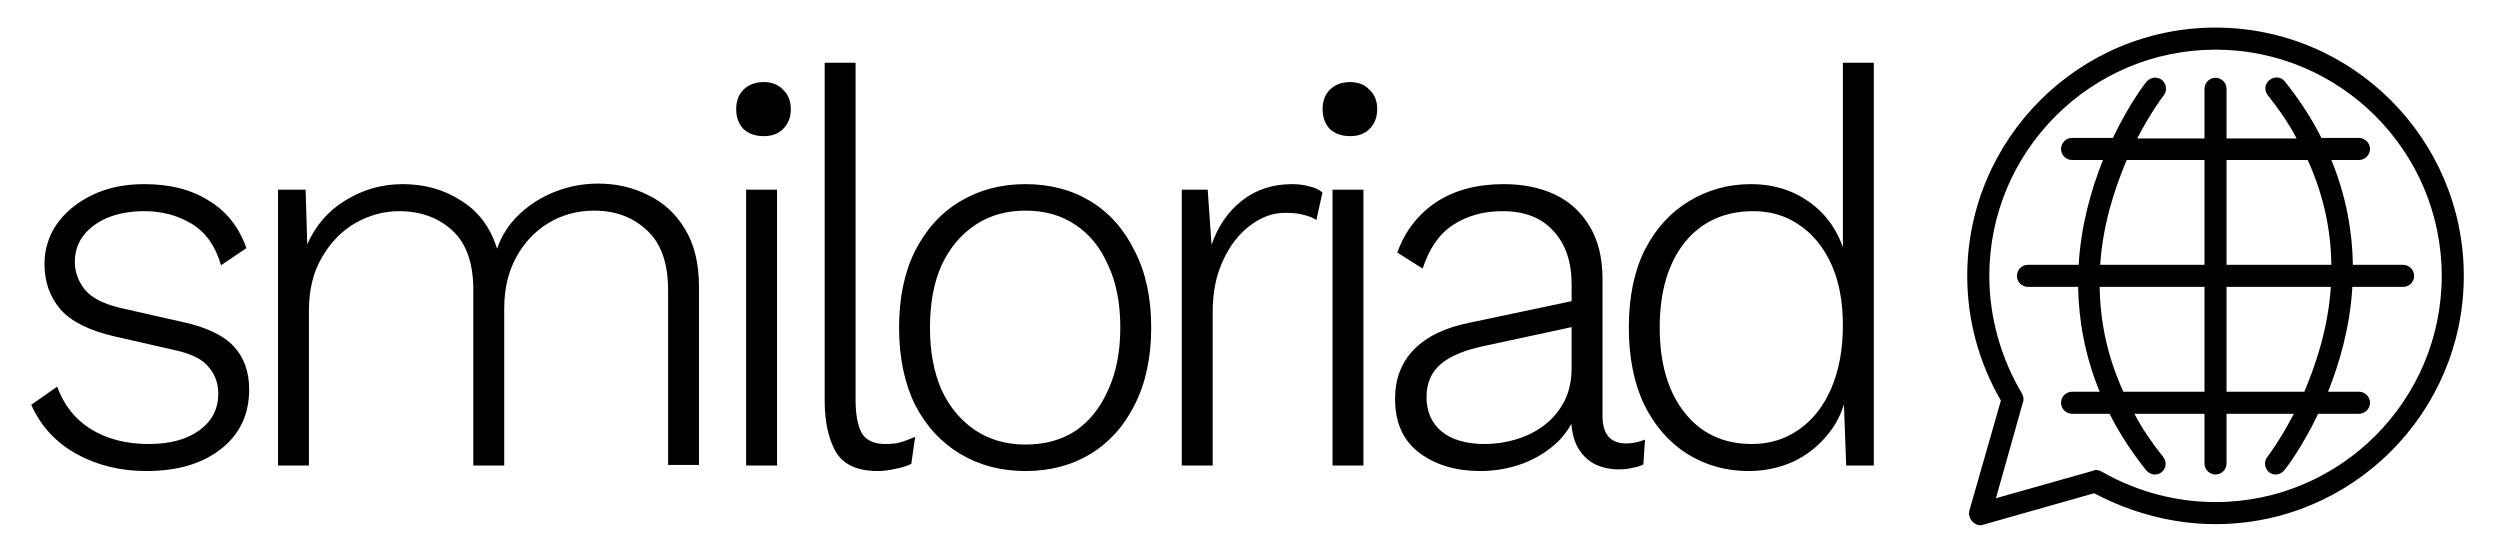 <svg xmlns="http://www.w3.org/2000/svg" width="145" height="32" viewBox="0 0 145 32" fill="none"><path d="M8.5 27.32C6.985 27.32 5.631 26.989 4.436 26.328C3.241 25.667 2.367 24.717 1.812 23.48L3.316 22.424C3.7 23.491 4.351 24.312 5.268 24.888C6.207 25.464 7.327 25.752 8.628 25.752C9.865 25.752 10.847 25.485 11.572 24.952C12.297 24.419 12.66 23.715 12.66 22.84C12.66 22.243 12.479 21.731 12.116 21.304C11.775 20.856 11.124 20.525 10.164 20.312L6.644 19.512C5.172 19.171 4.127 18.648 3.508 17.944C2.889 17.219 2.58 16.344 2.58 15.32C2.58 14.467 2.815 13.699 3.284 13.016C3.775 12.312 4.457 11.747 5.332 11.32C6.207 10.893 7.22 10.68 8.372 10.68C9.865 10.68 11.113 11 12.116 11.64C13.14 12.259 13.865 13.176 14.292 14.392L12.82 15.384C12.5 14.275 11.935 13.475 11.124 12.984C10.313 12.493 9.396 12.248 8.372 12.248C7.561 12.248 6.847 12.376 6.228 12.632C5.631 12.888 5.161 13.24 4.82 13.688C4.5 14.115 4.34 14.616 4.34 15.192C4.34 15.768 4.532 16.301 4.916 16.792C5.3 17.261 5.972 17.613 6.932 17.848L10.612 18.68C11.977 18.979 12.959 19.448 13.556 20.088C14.153 20.728 14.452 21.56 14.452 22.584C14.452 24.035 13.908 25.187 12.82 26.04C11.732 26.893 10.292 27.32 8.5 27.32ZM16.125 27V11H17.725L17.821 14.168C18.312 13.059 19.058 12.205 20.061 11.608C21.064 10.989 22.162 10.68 23.357 10.68C24.637 10.68 25.768 11 26.749 11.64C27.752 12.259 28.445 13.187 28.829 14.424C29.106 13.635 29.544 12.963 30.141 12.408C30.76 11.832 31.464 11.395 32.253 11.096C33.042 10.797 33.853 10.648 34.685 10.648C35.752 10.648 36.722 10.872 37.597 11.32C38.493 11.747 39.208 12.408 39.741 13.304C40.274 14.179 40.541 15.288 40.541 16.632V26.968H38.749V16.824C38.749 15.267 38.344 14.115 37.533 13.368C36.722 12.6 35.698 12.216 34.461 12.216C33.501 12.216 32.626 12.451 31.837 12.92C31.048 13.389 30.418 14.051 29.949 14.904C29.48 15.757 29.245 16.749 29.245 17.88V27H27.453V16.824C27.453 15.267 27.048 14.115 26.237 13.368C25.426 12.621 24.392 12.248 23.133 12.248C22.28 12.248 21.448 12.472 20.637 12.92C19.848 13.368 19.197 14.029 18.685 14.904C18.173 15.757 17.917 16.803 17.917 18.04V27H16.125ZM45.068 11V27H43.276V11H45.068ZM44.3 7.896C43.81 7.896 43.415 7.757 43.116 7.48C42.839 7.181 42.7 6.797 42.7 6.328C42.7 5.859 42.839 5.485 43.116 5.208C43.415 4.909 43.81 4.76 44.3 4.76C44.77 4.76 45.143 4.909 45.42 5.208C45.719 5.485 45.868 5.859 45.868 6.328C45.868 6.797 45.719 7.181 45.42 7.48C45.143 7.757 44.77 7.896 44.3 7.896ZM49.623 3.64V23.16C49.623 24.013 49.74 24.664 49.975 25.112C50.231 25.539 50.689 25.752 51.351 25.752C51.713 25.752 52.001 25.72 52.215 25.656C52.449 25.592 52.737 25.485 53.079 25.336L52.855 26.904C52.599 27.032 52.289 27.128 51.927 27.192C51.585 27.277 51.244 27.32 50.903 27.32C49.729 27.32 48.919 26.947 48.471 26.2C48.044 25.432 47.831 24.44 47.831 23.224V3.64H49.623ZM59.474 10.68C60.904 10.68 62.162 11.011 63.25 11.672C64.338 12.333 65.192 13.293 65.81 14.552C66.45 15.789 66.77 17.272 66.77 19C66.77 20.728 66.45 22.221 65.81 23.48C65.192 24.717 64.338 25.667 63.25 26.328C62.162 26.989 60.904 27.32 59.474 27.32C58.066 27.32 56.808 26.989 55.698 26.328C54.589 25.667 53.714 24.717 53.074 23.48C52.456 22.221 52.146 20.728 52.146 19C52.146 17.272 52.456 15.789 53.074 14.552C53.714 13.293 54.589 12.333 55.698 11.672C56.808 11.011 58.066 10.68 59.474 10.68ZM59.474 12.216C58.365 12.216 57.394 12.493 56.562 13.048C55.73 13.603 55.08 14.381 54.61 15.384C54.162 16.387 53.938 17.592 53.938 19C53.938 20.387 54.162 21.592 54.61 22.616C55.08 23.619 55.73 24.397 56.562 24.952C57.394 25.507 58.365 25.784 59.474 25.784C60.605 25.784 61.576 25.517 62.386 24.984C63.197 24.429 63.826 23.64 64.274 22.616C64.744 21.592 64.978 20.387 64.978 19C64.978 17.592 64.744 16.387 64.274 15.384C63.826 14.36 63.197 13.581 62.386 13.048C61.576 12.493 60.605 12.216 59.474 12.216ZM68.543 27V11H70.046L70.27 14.2C70.633 13.133 71.22 12.28 72.031 11.64C72.841 11 73.812 10.68 74.942 10.68C75.305 10.68 75.636 10.723 75.934 10.808C76.233 10.872 76.489 10.989 76.703 11.16L76.35 12.76C76.159 12.632 75.924 12.536 75.647 12.472C75.391 12.387 75.017 12.344 74.526 12.344C73.823 12.344 73.15 12.589 72.51 13.08C71.871 13.549 71.348 14.221 70.942 15.096C70.537 15.949 70.335 16.952 70.335 18.104V27H68.543ZM79.079 11V27H77.287V11H79.079ZM78.311 7.896C77.821 7.896 77.426 7.757 77.127 7.48C76.85 7.181 76.712 6.797 76.712 6.328C76.712 5.859 76.85 5.485 77.127 5.208C77.426 4.909 77.821 4.76 78.311 4.76C78.781 4.76 79.154 4.909 79.431 5.208C79.73 5.485 79.879 5.859 79.879 6.328C79.879 6.797 79.73 7.181 79.431 7.48C79.154 7.757 78.781 7.896 78.311 7.896ZM91.154 16.504C91.154 15.181 90.802 14.147 90.098 13.4C89.415 12.632 88.434 12.248 87.154 12.248C86.045 12.248 85.085 12.515 84.274 13.048C83.485 13.56 82.898 14.403 82.514 15.576L81.042 14.648C81.49 13.411 82.237 12.44 83.282 11.736C84.349 11.032 85.661 10.68 87.218 10.68C88.349 10.68 89.341 10.883 90.194 11.288C91.047 11.693 91.719 12.312 92.21 13.144C92.701 13.955 92.946 14.968 92.946 16.184V24.12C92.946 25.187 93.405 25.72 94.322 25.72C94.514 25.72 94.706 25.699 94.898 25.656C95.09 25.613 95.261 25.56 95.41 25.496L95.314 26.936C95.165 27.021 94.962 27.085 94.706 27.128C94.471 27.192 94.194 27.224 93.874 27.224C93.405 27.224 92.957 27.128 92.53 26.936C92.103 26.723 91.762 26.392 91.506 25.944C91.25 25.475 91.122 24.867 91.122 24.12V23.352H91.602C91.389 24.248 90.983 24.995 90.386 25.592C89.789 26.168 89.085 26.605 88.274 26.904C87.485 27.181 86.685 27.32 85.874 27.32C84.445 27.32 83.261 26.968 82.322 26.264C81.383 25.56 80.914 24.515 80.914 23.128C80.914 21.976 81.277 21.027 82.002 20.28C82.749 19.512 83.837 18.989 85.266 18.712L91.474 17.4V18.904L86.13 20.056C84.978 20.291 84.125 20.643 83.57 21.112C83.015 21.581 82.738 22.221 82.738 23.032C82.738 23.864 83.026 24.525 83.602 25.016C84.199 25.507 85.042 25.752 86.13 25.752C86.727 25.752 87.314 25.667 87.89 25.496C88.487 25.325 89.031 25.059 89.522 24.696C90.013 24.333 90.407 23.875 90.706 23.32C91.005 22.765 91.154 22.093 91.154 21.304V16.504ZM101.415 27.32C100.114 27.32 98.93 26.989 97.864 26.328C96.818 25.667 95.986 24.717 95.368 23.48C94.77 22.221 94.472 20.728 94.472 19C94.472 17.229 94.781 15.725 95.4 14.488C96.04 13.251 96.893 12.312 97.96 11.672C99.047 11.011 100.242 10.68 101.543 10.68C102.909 10.68 104.093 11.064 105.095 11.832C106.098 12.6 106.759 13.656 107.08 15L106.887 15.16V3.64H108.68V27H107.08L106.919 22.68L107.143 22.584C106.994 23.587 106.631 24.44 106.056 25.144C105.501 25.848 104.818 26.392 104.007 26.776C103.197 27.139 102.333 27.32 101.415 27.32ZM101.607 25.752C102.631 25.752 103.538 25.475 104.327 24.92C105.138 24.365 105.767 23.565 106.215 22.52C106.663 21.475 106.887 20.259 106.887 18.872C106.887 17.485 106.663 16.301 106.215 15.32C105.767 14.339 105.149 13.581 104.359 13.048C103.591 12.515 102.706 12.248 101.703 12.248C100.018 12.248 98.685 12.856 97.704 14.072C96.743 15.288 96.263 16.931 96.263 19C96.263 21.069 96.743 22.712 97.704 23.928C98.663 25.144 99.965 25.752 101.607 25.752Z" fill="black"></path><path d="M128.5 1.6C120.564 1.6 114.1 8.064 114.1 16C114.1 18.56 114.772 21.024 116.052 23.232L114.228 29.6C114.164 29.824 114.228 30.048 114.388 30.24L114.42 30.272C114.548 30.4 114.708 30.464 114.868 30.464C114.932 30.464 114.996 30.464 115.028 30.432L121.46 28.608C123.636 29.76 126.068 30.4 128.5 30.4C136.436 30.4 142.9 23.936 142.9 16C142.9 8.064 136.436 1.6 128.5 1.6ZM128.5 29.12C126.196 29.12 123.924 28.512 121.908 27.36C121.812 27.296 121.684 27.264 121.588 27.264C121.524 27.264 121.46 27.264 121.428 27.296L115.764 28.896L117.332 23.328C117.396 23.168 117.364 22.976 117.268 22.816C116.052 20.768 115.38 18.4 115.38 16C115.38 8.768 121.268 2.88 128.5 2.88C135.732 2.88 141.62 8.768 141.62 16C141.62 23.232 135.732 29.12 128.5 29.12Z" fill="black"></path><path d="M139.38 15.36H136.468C136.436 13.44 136.084 11.392 135.22 9.28H136.82C137.172 9.28 137.46 8.992 137.46 8.64C137.46 8.288 137.172 8 136.82 8H134.644C134.1 6.912 133.396 5.824 132.532 4.736C132.308 4.448 131.924 4.416 131.636 4.64C131.348 4.864 131.316 5.248 131.54 5.536C132.18 6.336 132.756 7.168 133.204 8.032H129.14V5.152C129.14 4.8 128.852 4.512 128.5 4.512C128.148 4.512 127.86 4.8 127.86 5.152V8.032H123.956C124.756 6.496 125.46 5.568 125.492 5.536C125.716 5.248 125.652 4.864 125.396 4.64C125.108 4.416 124.724 4.48 124.5 4.736C124.468 4.768 123.508 5.984 122.548 8H120.18C119.828 8 119.54 8.288 119.54 8.64C119.54 8.992 119.828 9.28 120.18 9.28H121.972C121.3 10.976 120.692 13.056 120.564 15.36H117.62C117.268 15.36 116.98 15.648 116.98 16C116.98 16.352 117.268 16.64 117.62 16.64H120.532C120.564 18.56 120.916 20.608 121.78 22.72H120.18C119.828 22.72 119.54 23.008 119.54 23.36C119.54 23.712 119.828 24 120.18 24H122.356C122.9 25.088 123.604 26.176 124.468 27.264C124.596 27.424 124.788 27.52 124.98 27.52C125.108 27.52 125.268 27.488 125.364 27.392C125.652 27.168 125.684 26.784 125.46 26.496C124.82 25.696 124.244 24.864 123.796 24H127.86V26.88C127.86 27.232 128.148 27.52 128.5 27.52C128.852 27.52 129.14 27.232 129.14 26.88V24H133.044C132.244 25.536 131.54 26.464 131.508 26.496C131.284 26.784 131.348 27.168 131.604 27.392C131.732 27.488 131.86 27.52 131.988 27.52C132.18 27.52 132.372 27.424 132.5 27.264C132.532 27.232 133.492 26.016 134.452 24H136.82C137.172 24 137.46 23.712 137.46 23.36C137.46 23.008 137.172 22.72 136.82 22.72H135.028C135.7 21.024 136.308 18.944 136.436 16.64H139.38C139.732 16.64 140.02 16.352 140.02 16C140.02 15.648 139.732 15.36 139.38 15.36ZM133.844 9.28C134.74 11.232 135.188 13.248 135.22 15.36H129.14V9.28H133.844ZM122.356 12.128C122.644 11.072 122.996 10.112 123.348 9.28H127.86V15.36H121.812C121.876 14.304 122.068 13.216 122.356 12.128ZM123.156 22.72C122.26 20.768 121.812 18.752 121.78 16.64H127.86V22.72H123.156ZM134.644 19.872C134.356 20.928 134.004 21.888 133.652 22.72H129.14V16.64H135.188C135.124 17.696 134.932 18.784 134.644 19.872Z" fill="black"></path></svg>